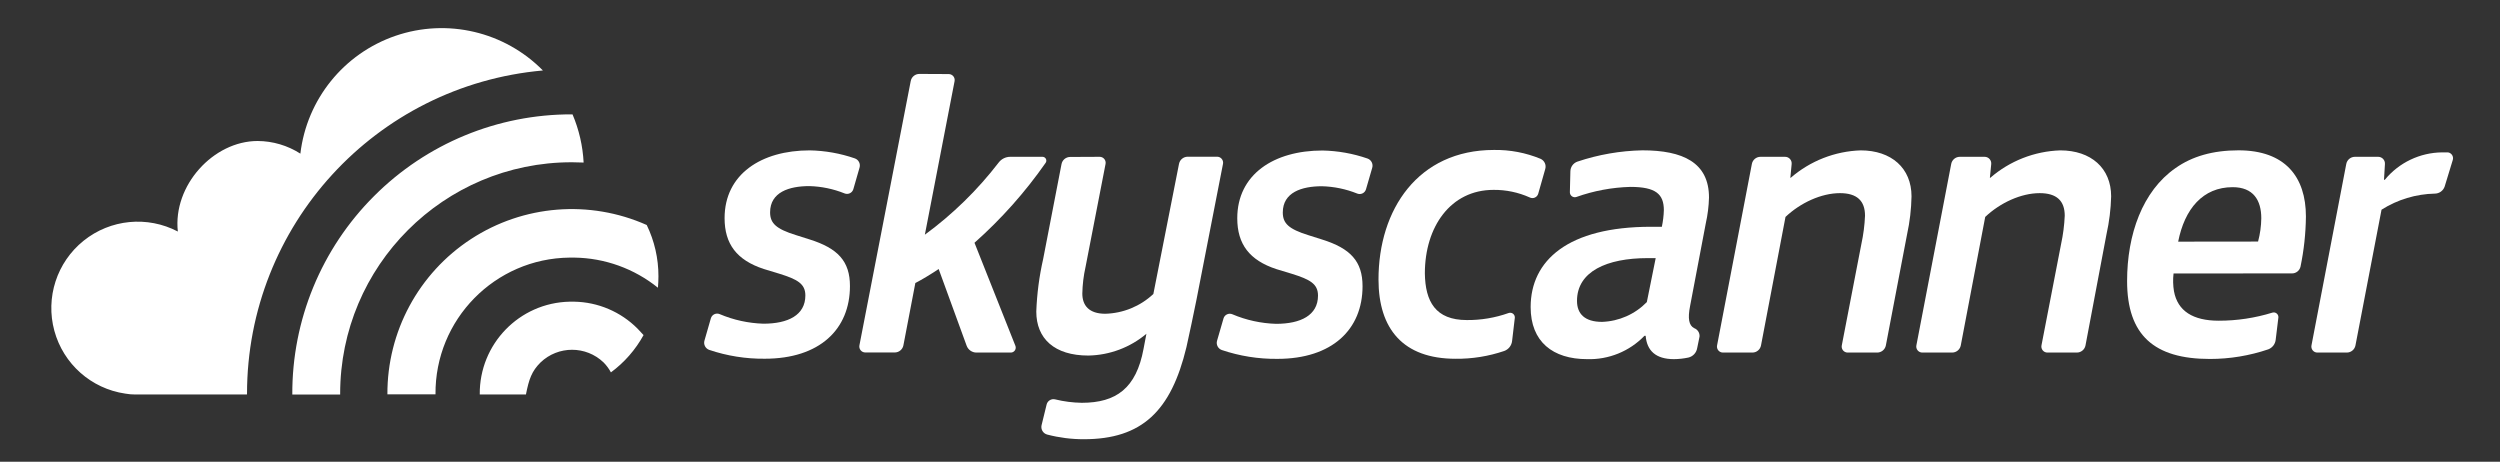 <?xml version="1.0" encoding="UTF-8"?>
<svg width="536px" height="99px" viewBox="0 0 536 99" version="1.1" xmlns="http://www.w3.org/2000/svg" xmlns:xlink="http://www.w3.org/1999/xlink">
    <rect x="0" y="0" width="536" height="99" fill="#333333" stroke="none"/>
    <!-- Generator: Sketch 48.1 (47250) - http://www.bohemiancoding.com/sketch -->
    <title>Slice 2</title>
    <desc>Created with Sketch.</desc>
    <defs></defs>
    <g id="Page-1" stroke="none" stroke-width="1" fill="none" fill-rule="evenodd">
        <g id="skyscanner_RGB_white" transform="translate(11, 6)" fill="#FFFFFF" fill-rule="nonzero">
            <path d="M171.95,34.58 C171.833,34.955 171.565,35.265 171.21,35.434 C170.855,35.603 170.445,35.616 170.08,35.47 C167.671,34.498 165.107,33.966 162.51,33.9 C158.19,33.9 154.11,35.2 154.11,39.53 C154.11,41.87 155.41,43.08 159.57,44.38 L162.57,45.33 C168.63,47.23 171.23,50 171.23,55.33 C171.23,64.59 164.74,70.91 152.97,70.91 C148.915,70.952 144.882,70.31 141.04,69.01 C140.23,68.713 139.791,67.836 140.04,67.01 L141.42,62.21 C141.54,61.833 141.814,61.524 142.174,61.361 C142.534,61.197 142.947,61.193 143.31,61.35 C146.277,62.606 149.45,63.301 152.67,63.4 C157.95,63.4 161.67,61.58 161.67,57.34 C161.67,54.83 159.94,53.88 156.04,52.67 L152.75,51.67 C146.95,49.77 144.35,46.3 144.35,40.77 C144.35,31.34 152.23,26.24 162.61,26.24 C165.904,26.301 169.167,26.882 172.28,27.96 C173.097,28.249 173.539,29.133 173.28,29.96 L171.95,34.58 Z" id="Shape"></path>
            <path d="M192.4,9.88 C192.784,9.879 193.149,10.05 193.393,10.346 C193.637,10.643 193.735,11.033 193.66,11.41 L187.29,44.32 C193.276,39.931 198.609,34.716 203.13,28.83 C203.721,28.065 204.633,27.618 205.6,27.62 L212.53,27.62 C212.835,27.625 213.112,27.8 213.249,28.073 C213.385,28.346 213.359,28.673 213.18,28.92 C208.788,35.21 203.67,40.96 197.93,46.05 L206.7,68.14 C206.83,68.469 206.788,68.841 206.587,69.132 C206.386,69.423 206.054,69.595 205.7,69.59 L198.34,69.59 C197.407,69.586 196.575,69.004 196.25,68.13 L190.25,51.68 C188.43,52.89 186.7,53.93 185.25,54.68 L182.69,68.04 C182.519,68.923 181.749,69.563 180.85,69.57 L174.52,69.57 C174.136,69.571 173.771,69.4 173.527,69.104 C173.283,68.807 173.185,68.417 173.26,68.04 L184.26,11.38 C184.428,10.491 185.206,9.849 186.11,9.85 L192.4,9.88 Z" id="Shape"></path>
            <path d="M224.77,27.62 C225.154,27.619 225.519,27.79 225.763,28.086 C226.007,28.383 226.105,28.773 226.03,29.15 L221.74,51.23 C221.319,53.105 221.088,55.018 221.05,56.94 C221.05,59.53 222.52,61.27 225.98,61.27 C229.817,61.167 233.482,59.658 236.28,57.03 L241.78,29.13 C241.956,28.246 242.728,27.606 243.63,27.6 L249.96,27.6 C250.342,27.602 250.704,27.774 250.946,28.07 C251.188,28.366 251.285,28.755 251.21,29.13 L245.53,58.23 C244.84,61.6 244.06,65.41 243.37,68.44 C240.08,82.11 233.85,88.17 221.37,88.17 C218.721,88.175 216.083,87.839 213.52,87.17 C212.643,86.939 212.107,86.054 212.31,85.17 L213.39,80.75 C213.578,79.939 214.388,79.433 215.2,79.62 C217.079,80.082 219.005,80.331 220.94,80.36 C228.3,80.36 232.62,77.25 234.18,68.77 L234.79,65.56 C231.3,68.501 226.903,70.15 222.34,70.23 C215.07,70.23 211.18,66.6 211.18,60.8 C211.318,57.012 211.81,53.246 212.65,49.55 L216.59,29.18 C216.762,28.294 217.537,27.653 218.44,27.65 L224.77,27.62 Z" id="Shape"></path>
            <path d="M281.86,34.61 C281.743,34.985 281.475,35.295 281.12,35.464 C280.765,35.633 280.355,35.646 279.99,35.5 C277.581,34.528 275.017,33.996 272.42,33.93 C268.1,33.93 264.03,35.23 264.03,39.56 C264.03,41.9 265.32,43.11 269.48,44.41 L272.48,45.36 C278.54,47.26 281.13,50.03 281.13,55.36 C281.13,64.62 274.64,70.94 262.87,70.94 C258.815,70.983 254.781,70.341 250.94,69.04 C250.13,68.743 249.691,67.866 249.94,67.04 L251.33,62.24 C251.45,61.863 251.724,61.554 252.084,61.391 C252.444,61.227 252.857,61.223 253.22,61.38 C256.186,62.637 259.36,63.332 262.58,63.43 C267.86,63.43 271.58,61.61 271.58,57.37 C271.58,54.86 269.85,53.91 265.96,52.7 L262.66,51.7 C256.87,49.8 254.27,46.33 254.27,40.8 C254.27,31.37 262.14,26.27 272.53,26.27 C275.824,26.331 279.087,26.912 282.2,27.99 C283.014,28.283 283.454,29.163 283.2,29.99 L281.86,34.61 Z" id="Shape"></path>
            <path d="M318.79,35.55 C318.681,35.913 318.419,36.209 318.073,36.361 C317.726,36.513 317.33,36.506 316.99,36.34 C314.542,35.239 311.884,34.682 309.2,34.71 C300.03,34.71 294.49,42.59 294.49,52.62 C294.58,58.62 296.74,62.62 303.49,62.62 C306.531,62.646 309.554,62.138 312.42,61.12 C312.739,60.996 313.099,61.044 313.375,61.246 C313.65,61.449 313.803,61.779 313.78,62.12 L313.19,67.12 C313.081,68.095 312.425,68.923 311.5,69.25 C308.146,70.392 304.623,70.957 301.08,70.92 C289.83,70.92 284.55,64.52 284.55,53.92 C284.55,38.92 293.03,26.15 309.3,26.15 C312.728,26.096 316.131,26.742 319.3,28.05 C320.134,28.427 320.561,29.363 320.3,30.24 L318.79,35.55 Z" id="Shape"></path>
            <path d="M325.69,30.73 C325.709,29.789 326.311,28.959 327.2,28.65 C331.694,27.142 336.391,26.326 341.13,26.23 C349.78,26.23 355.41,28.82 355.41,36.35 C355.362,38.215 355.13,40.07 354.72,41.89 L351.35,59.63 C350.83,62.29 351.09,63.78 352.24,64.36 C352.983,64.64 353.449,65.379 353.38,66.17 L352.87,68.66 C352.701,69.643 351.961,70.43 350.99,70.66 C349.971,70.877 348.932,70.991 347.89,71 C343.99,71 342.09,69.18 341.83,66 L341.57,66 C338.362,69.326 333.899,71.141 329.28,71 C321.93,71 317.17,67.28 317.17,59.84 C317.17,49.84 325.17,42.62 342.96,42.62 L345.3,42.62 C345.549,41.452 345.693,40.264 345.73,39.07 C345.73,35.61 344,34.07 338.55,34.07 C334.604,34.178 330.699,34.907 326.98,36.23 C326.657,36.339 326.301,36.287 326.024,36.089 C325.746,35.89 325.581,35.571 325.58,35.23 L325.69,30.73 Z M342.26,49.34 C333.52,49.34 327.11,52.19 327.11,58.51 C327.11,61.28 328.76,63.01 332.48,63.01 C336.107,62.887 339.546,61.368 342.08,58.77 L343.98,49.34 L342.26,49.34 Z" id="Shape"></path>
            <path d="M371.68,27.62 C372.086,27.606 372.479,27.769 372.757,28.066 C373.035,28.363 373.171,28.765 373.13,29.17 L372.85,32.12 L372.93,32.12 C377.108,28.498 382.404,26.422 387.93,26.24 C394.51,26.24 398.83,30.04 398.83,36.1 C398.779,38.834 398.461,41.557 397.88,44.23 L393.33,68.06 C393.154,68.944 392.382,69.584 391.48,69.59 L385.13,69.59 C384.748,69.588 384.386,69.416 384.144,69.12 C383.902,68.824 383.805,68.435 383.88,68.06 L388.08,46.31 C388.512,44.316 388.773,42.289 388.86,40.25 C388.86,37.05 387.13,35.41 383.49,35.41 C379.49,35.41 375.01,37.48 371.81,40.51 L366.56,68.06 C366.392,68.945 365.621,69.587 364.72,69.59 L358.4,69.59 C358.016,69.591 357.651,69.42 357.407,69.124 C357.163,68.827 357.065,68.437 357.14,68.06 L364.6,29.15 C364.768,28.265 365.539,27.623 366.44,27.62 L371.68,27.62 Z" id="Shape"></path>
            <path d="M414.51,27.62 C414.909,27.621 415.288,27.79 415.556,28.084 C415.825,28.379 415.956,28.773 415.92,29.17 L415.63,32.12 L415.72,32.12 C419.897,28.497 425.194,26.421 430.72,26.24 C437.3,26.24 441.63,30.04 441.63,36.1 C441.561,38.836 441.226,41.559 440.63,44.23 L436.13,68.06 C435.958,68.946 435.183,69.587 434.28,69.59 L427.95,69.59 C427.567,69.588 427.205,69.416 426.962,69.12 C426.718,68.825 426.619,68.436 426.69,68.06 L430.9,46.31 C431.33,44.316 431.591,42.288 431.68,40.25 C431.68,37.05 429.95,35.41 426.31,35.41 C422.31,35.41 417.83,37.48 414.63,40.51 L409.39,68.06 C409.218,68.946 408.443,69.587 407.54,69.59 L401.13,69.59 C400.747,69.588 400.385,69.416 400.142,69.12 C399.898,68.825 399.799,68.436 399.87,68.06 L407.34,29.15 C407.508,28.261 408.286,27.619 409.19,27.62 L414.51,27.62 Z" id="Shape"></path>
            <path d="M455.01,52.63 C454.861,53.898 454.891,55.181 455.1,56.44 C455.88,60.68 459.17,62.76 464.7,62.76 C468.595,62.763 472.469,62.18 476.19,61.03 C476.502,60.932 476.842,60.992 477.101,61.191 C477.36,61.39 477.505,61.704 477.49,62.03 L476.91,66.82 C476.817,67.762 476.197,68.569 475.31,68.9 C471.278,70.268 467.048,70.964 462.79,70.96 C450.85,70.96 445.05,65.86 445.05,54.26 C445.05,44.26 448.34,34.96 455.44,30.03 C458.99,27.52 463.44,26.23 468.94,26.23 C478.94,26.23 483.39,31.93 483.39,40.42 C483.352,44.032 482.964,47.633 482.23,51.17 C482.031,52.036 481.249,52.643 480.36,52.62 L455.01,52.63 Z M473.13,45.79 C473.567,44.159 473.799,42.479 473.82,40.79 C473.82,36.9 472.09,34.13 467.68,34.13 C461.28,34.13 457.38,38.8 456,45.81 L473.13,45.79 Z" id="Shape"></path>
            <path d="M498.89,27.62 C499.291,27.622 499.673,27.789 499.946,28.083 C500.219,28.377 500.358,28.77 500.33,29.17 L500.13,32.55 L500.3,32.55 C503.324,28.867 507.825,26.713 512.59,26.67 C513.08,26.67 513.49,26.67 513.85,26.67 C514.231,26.726 514.566,26.953 514.76,27.285 C514.955,27.618 514.988,28.02 514.85,28.38 L513.13,34.01 C512.82,34.897 511.989,35.496 511.05,35.51 C506.99,35.592 503.029,36.785 499.6,38.96 L494.01,68.06 C493.838,68.946 493.063,69.587 492.16,69.59 L485.84,69.59 C485.456,69.591 485.091,69.42 484.847,69.124 C484.603,68.827 484.505,68.437 484.58,68.06 L492.04,29.15 C492.211,28.267 492.981,27.627 493.88,27.62 L498.89,27.62 Z" id="Shape"></path>
            <path d="M69.2,36.04 C80.443,24.778 95.717,18.472 111.63,18.52 L111.75,18.52 C113.143,21.797 113.948,25.294 114.13,28.85 C113.317,28.81 112.5,28.79 111.68,28.79 L111.55,28.79 C84.148,28.796 61.936,51.008 61.93,78.41 C61.93,78.47 61.93,78.53 61.93,78.59 L51.67,78.59 C51.595,62.634 57.907,47.312 69.2,36.04 Z M130.06,55.69 C130.13,54.88 130.17,54.07 130.17,53.24 C130.179,49.43 129.321,45.669 127.66,42.24 C115.402,36.786 101.214,37.921 89.979,45.256 C78.745,52.591 71.998,65.123 72.06,78.54 L82.37,78.54 C82.237,62.512 95.102,49.4 111.13,49.23 L112.13,49.23 C118.662,49.312 124.977,51.587 130.06,55.69 Z M125.67,64.44 C122.074,60.837 117.219,58.772 112.13,58.68 L111.13,58.68 C100.335,58.904 91.737,67.784 91.86,78.58 L101.76,78.58 C102.41,75.27 103.01,73.58 104.89,71.71 C108.669,68.088 114.631,68.088 118.41,71.71 C119.033,72.341 119.562,73.058 119.98,73.84 C122.866,71.713 125.254,68.983 126.98,65.84 C126.55,65.38 126.13,64.9 125.67,64.44 Z M41.96,78.44 C41.963,42.389 69.491,12.305 105.4,9.11 C97.168,0.766 84.883,-2.122 73.795,1.679 C62.708,5.481 54.78,15.3 53.4,26.94 C50.664,25.189 47.488,24.249 44.24,24.23 C34.71,24.23 26.04,33.81 27.13,43.64 C20.601,40.221 12.667,40.996 6.923,45.614 C1.18,50.231 -1.282,57.814 0.655,64.925 C2.592,72.035 8.558,77.323 15.85,78.39 C16.563,78.517 17.286,78.58 18.01,78.58 L41.95,78.58 C41.95,78.52 41.95,78.47 41.95,78.41 L41.96,78.44 Z M27.13,43.41 C27.13,43.47 27.13,43.55 27.13,43.61 C27.13,43.67 27.13,43.45 27.13,43.41 Z" id="Shape"></path>
        </g>
    </g>
</svg>